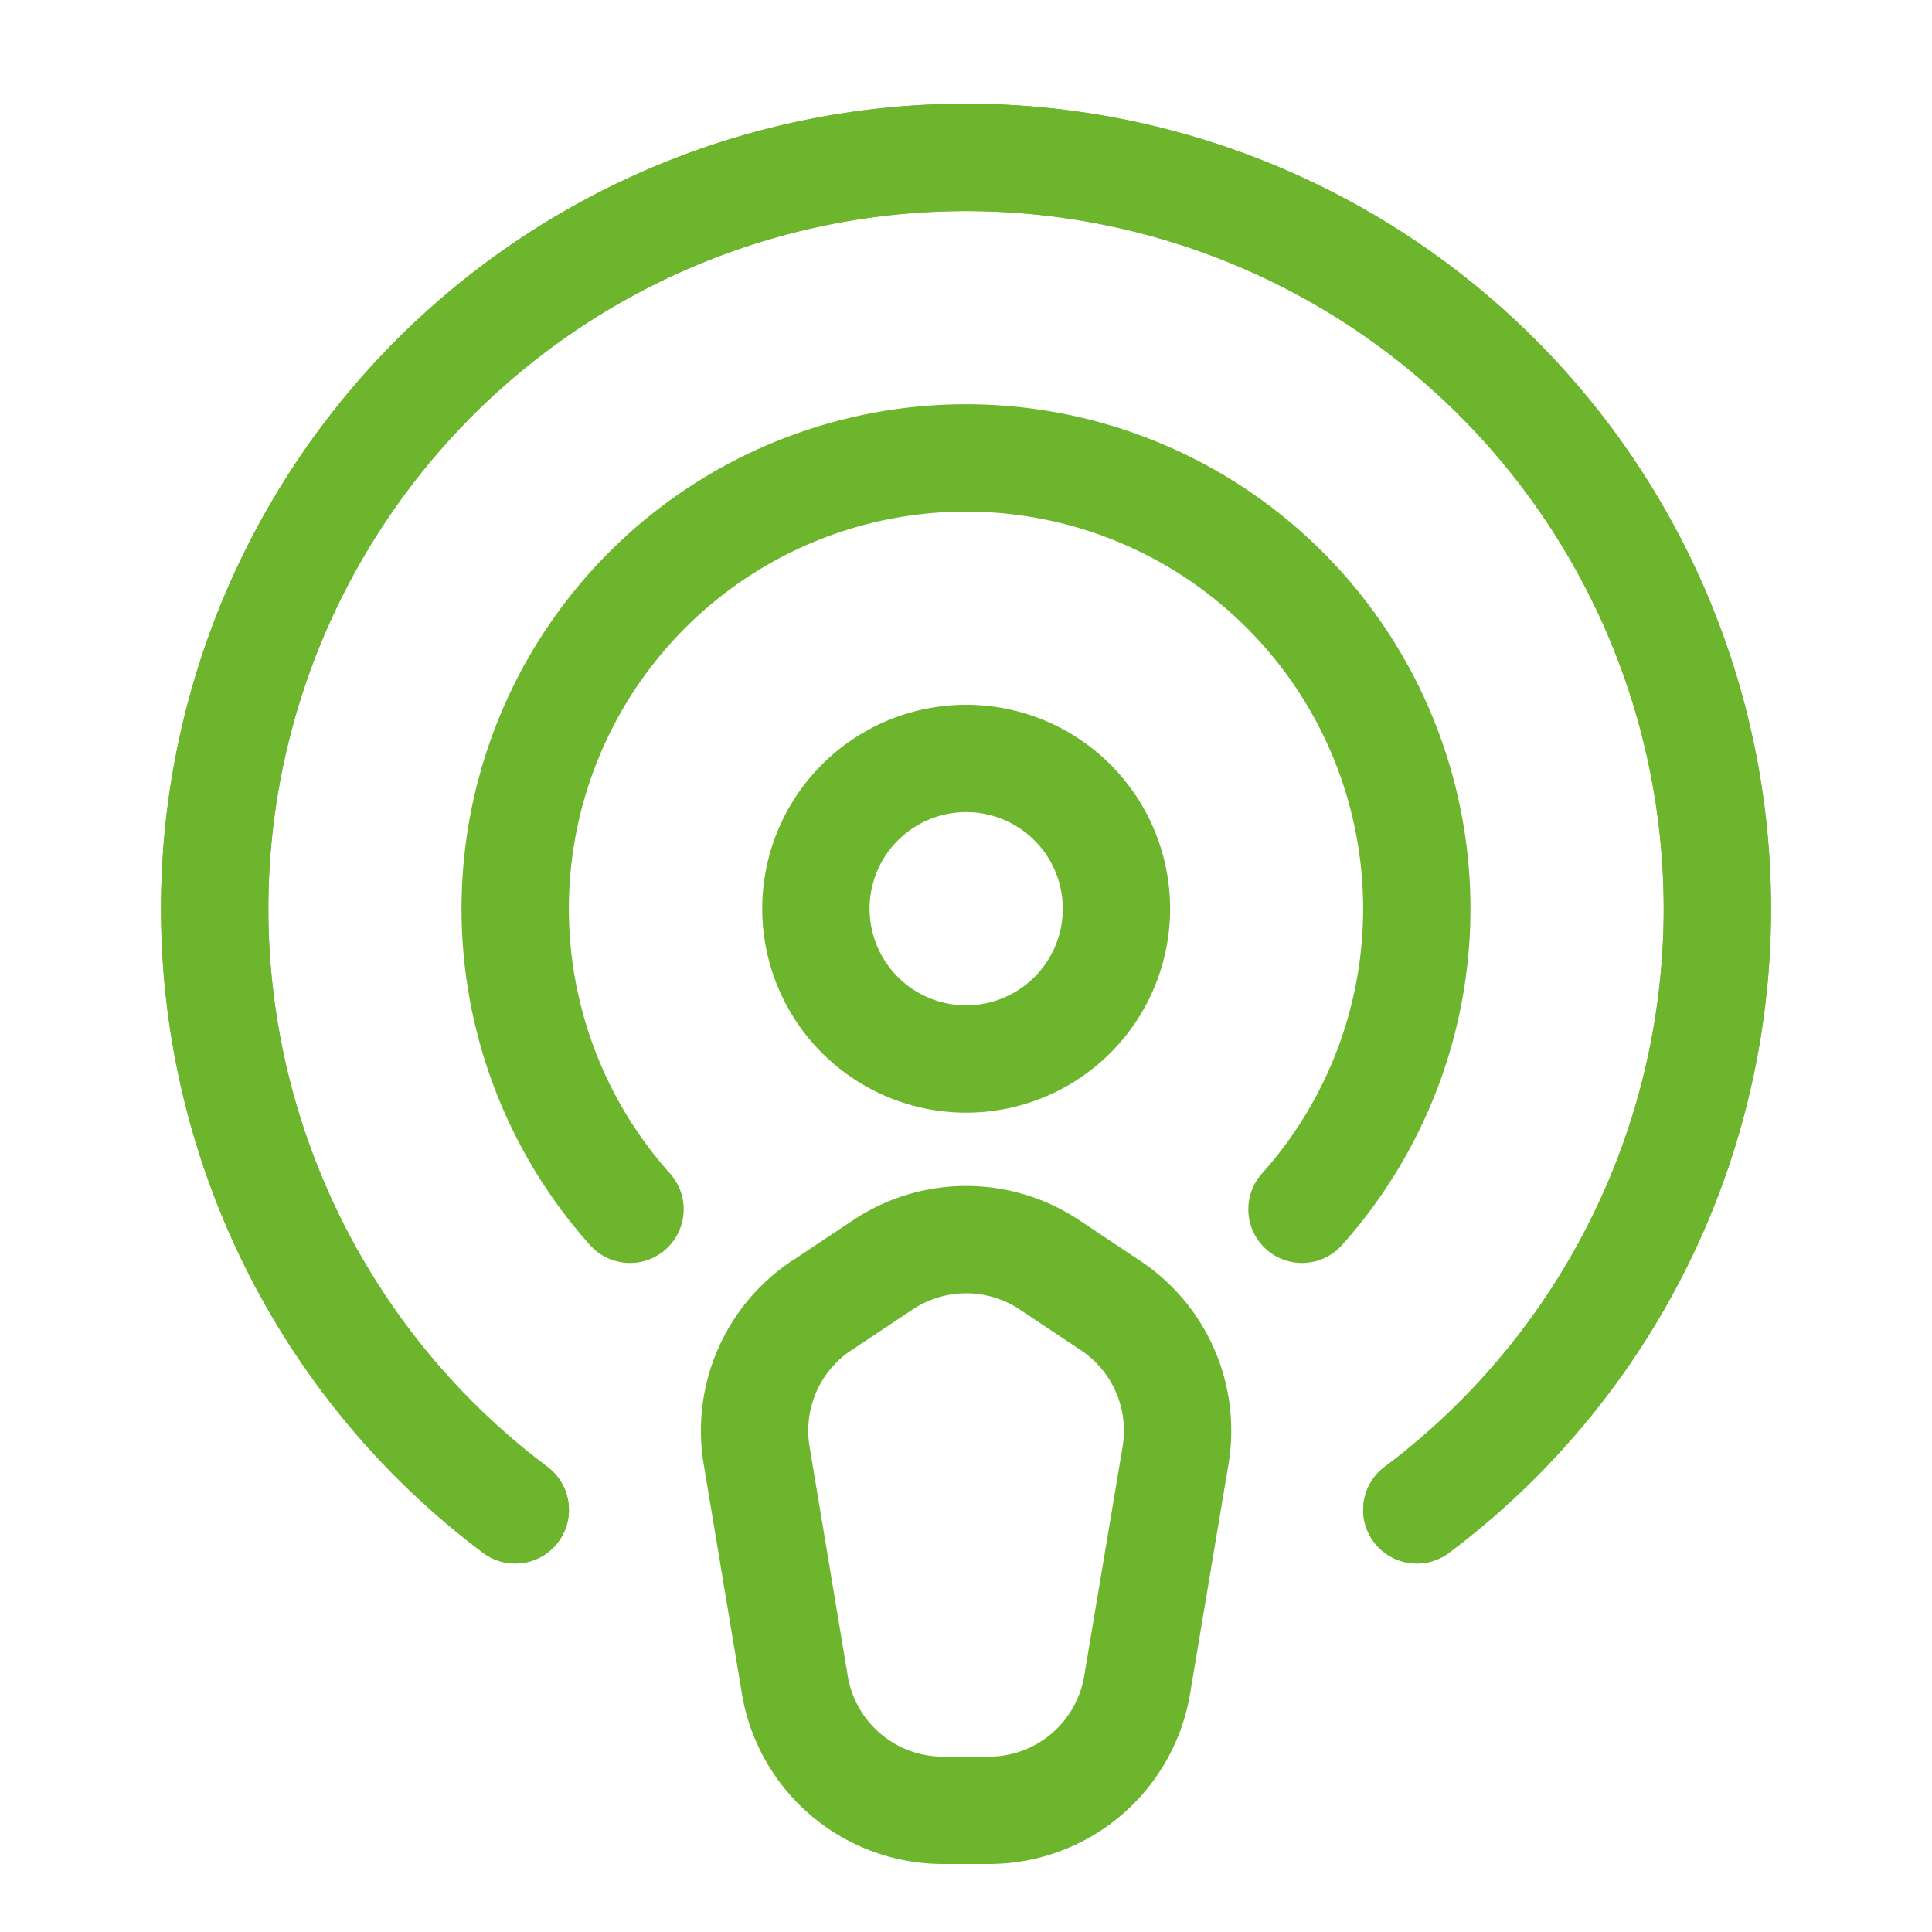 <?xml version="1.0" encoding="UTF-8"?>
<svg xmlns="http://www.w3.org/2000/svg" width="54" height="54">
  <g fill="none">
    <path data-name="Rectangle 416" d="M0 0h54v54H0z"></path>
    <g data-name="Groupe 1344" stroke="#6db52d" stroke-linecap="round" stroke-linejoin="round" stroke-width="3">
      <path data-name="Tracé 2119" d="M14.401 42.2a21 21 0 1 1 25.2 0"></path>
      <path data-name="Tracé 2120" d="M14.401 42.2a21 21 0 1 1 25.2 0m-21.992-8.4a12.6 12.6 0 1 1 18.782 0"></path>
      <path data-name="Tracé 2121" d="M27.005 29.599a4.2 4.2 0 1 0-4.2-4.2 4.2 4.2 0 0 0 4.2 4.2zm-4.04 6.894 1.711-1.14a4.2 4.2 0 0 1 4.658 0l1.711 1.14a4.2 4.2 0 0 1 1.812 4.185l-1.073 6.411a4.2 4.2 0 0 1-4.141 3.51h-1.285a4.2 4.2 0 0 1-4.143-3.51l-1.067-6.411a4.2 4.2 0 0 1 1.812-4.185z"></path>
    </g>
  </g>
</svg>
